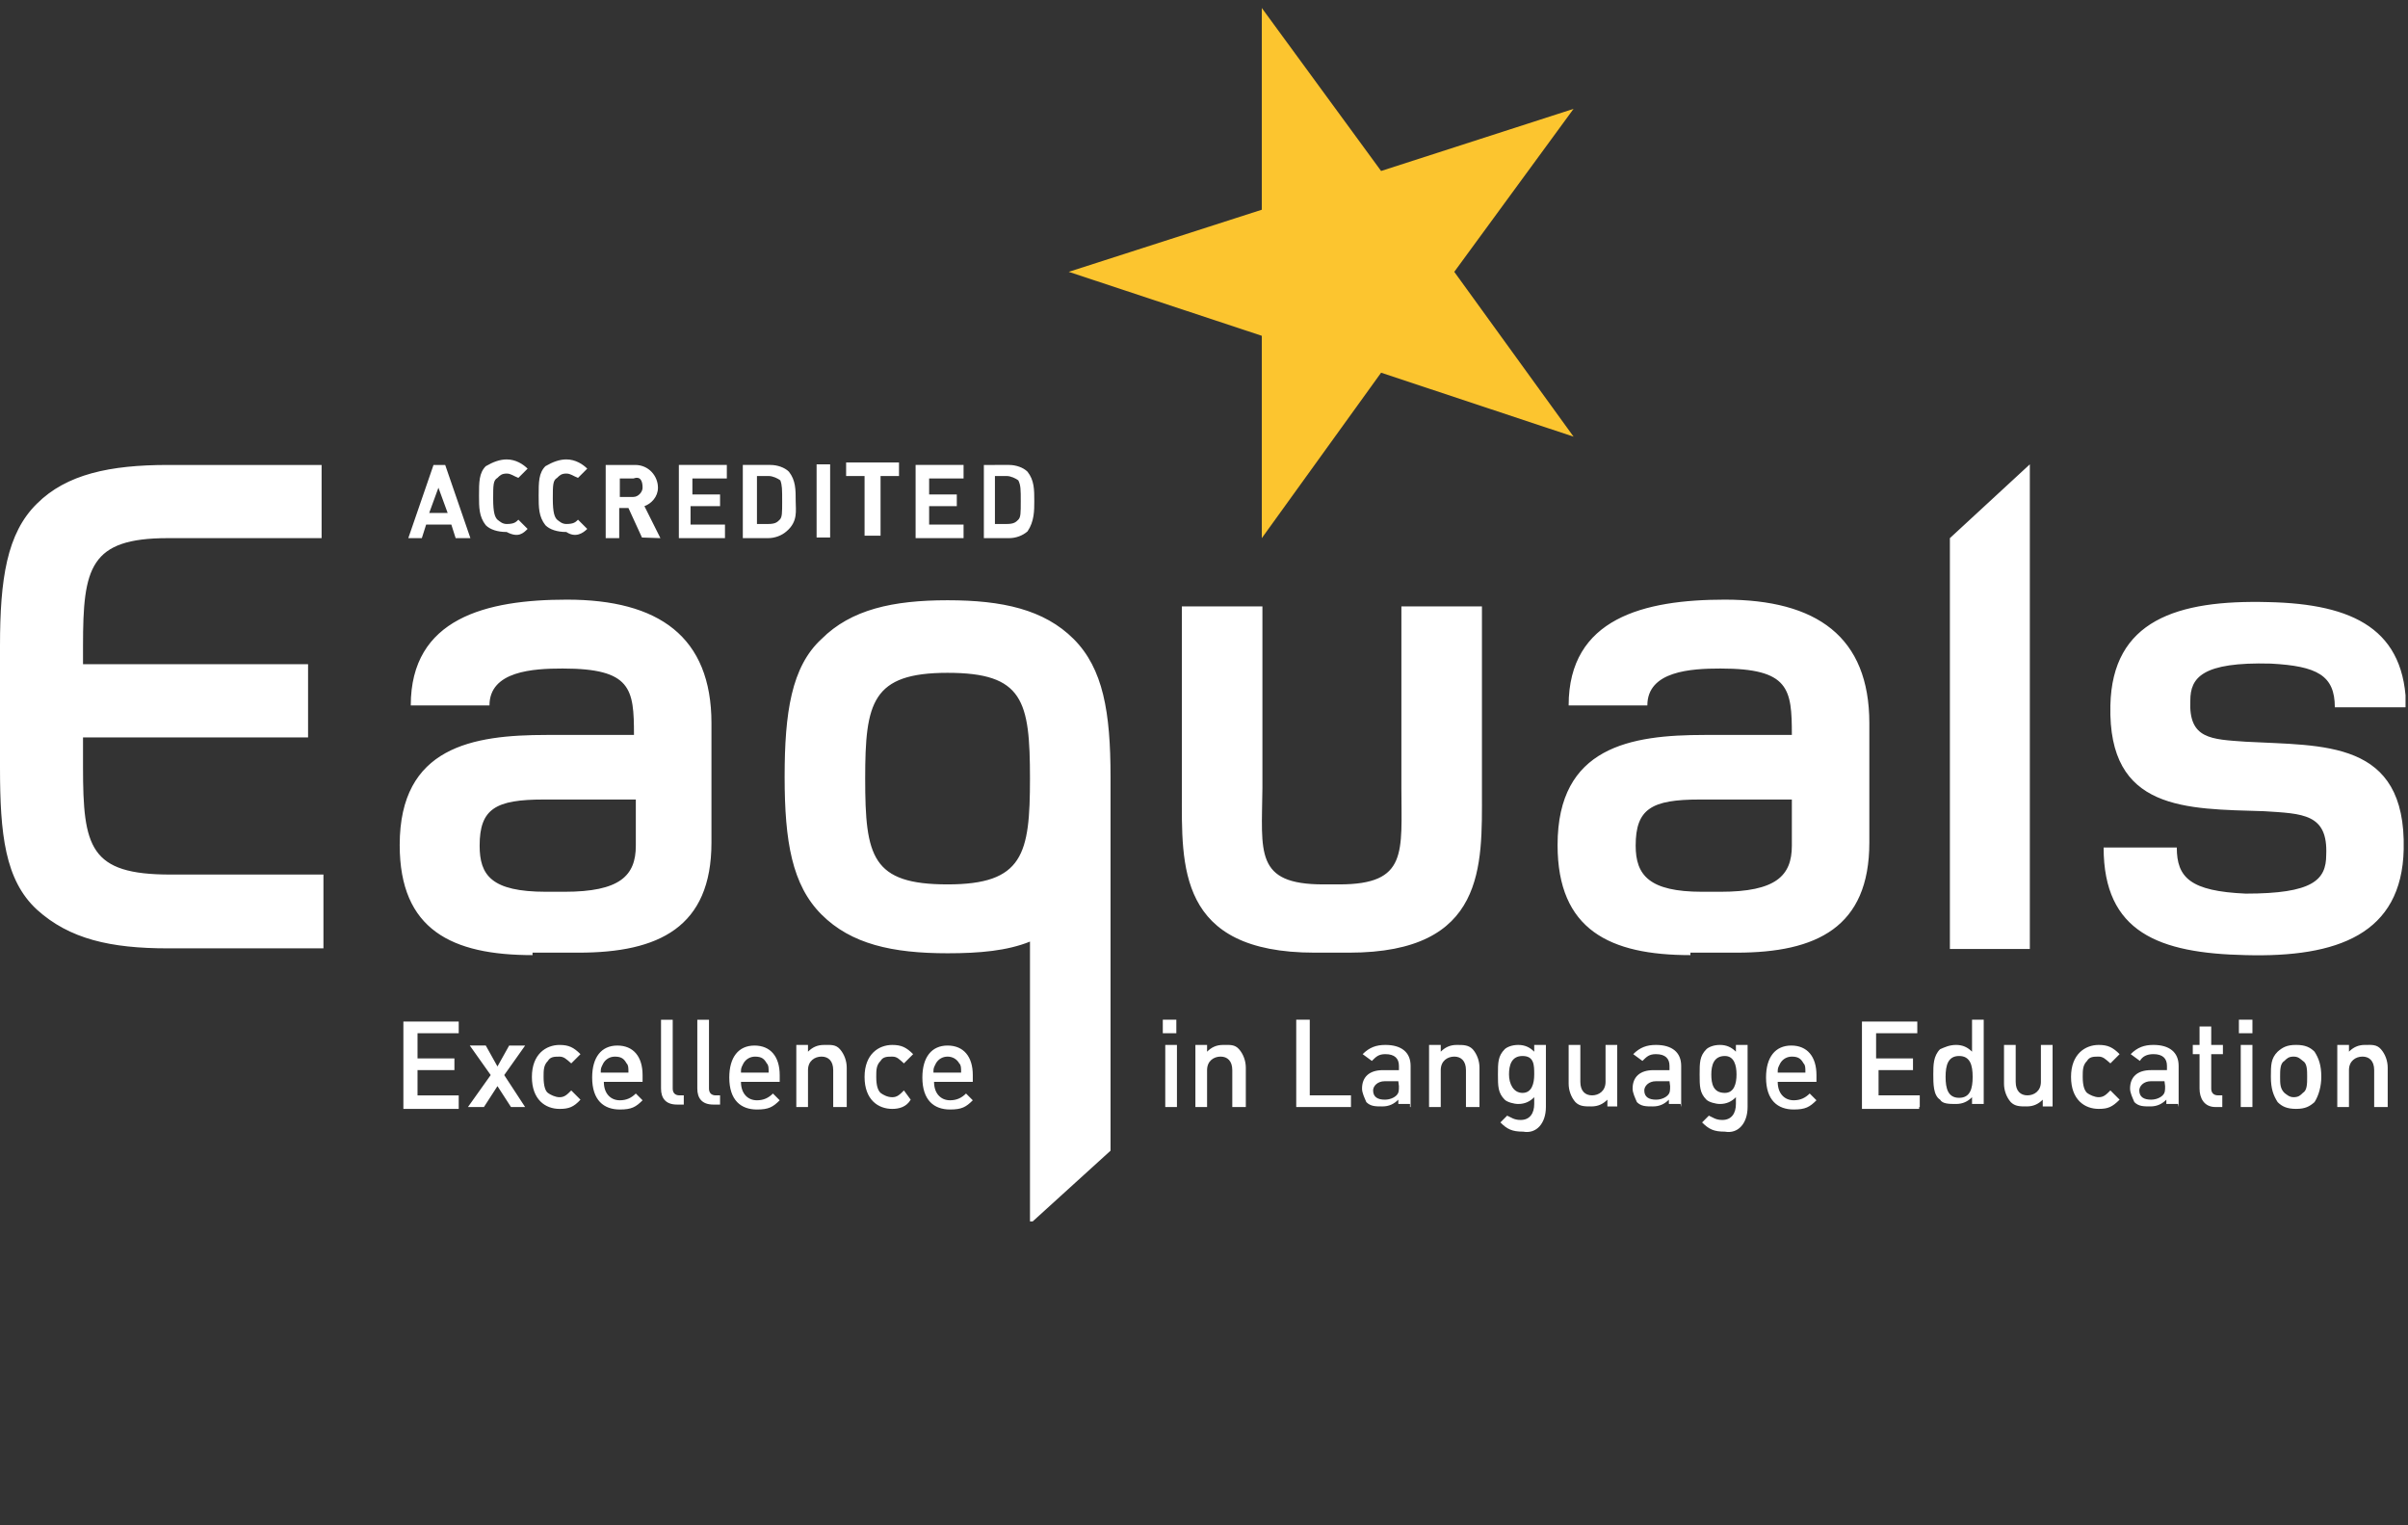 <svg version="1.1" id="Calque_1" xmlns="http://www.w3.org/2000/svg" xmlns:xlink="http://www.w3.org/1999/xlink" x="0" y="0" viewBox="0 0 391.6 248" xml:space="preserve"><rect x="0" y="0" width="391.6" height="248" fill="#333333" stroke="none"/><style/><path fill="#fcc52f" d="M205.2 1.3v32.8l-31.4 10.1 31.4 10.4v32.9l19.4-26.9L255.9 71l-19.4-26.8 19.4-26.5-31.3 10.1z"/><defs><path id="SVGID_1_" d="M0 1.3h391.2v197.3H0z"/></defs><clipPath id="SVGID_00000181045982461298858100000005828903774281593995_"><use xlink:href="#SVGID_1_" overflow="visible"/></clipPath><path d="M388.3 180v-6.4c0-1.1-.4-2.2-1.1-3s-1.5-.7-2.6-.7-1.9.4-2.6 1.1v-1.1h-1.9V180h1.9v-6c0-1.5 1.1-2.2 2.2-2.2s1.9.7 1.9 2.2v6h2.2zm-13.1-4.9c0 1.1 0 2.2-.7 2.6-.4.4-.7.7-1.5.7-.7 0-1.1-.4-1.5-.7-.7-.7-.7-1.5-.7-2.6s0-2.2.7-2.6c.4-.4.7-.7 1.5-.7s1.1.4 1.5.7c.7.4.7 1.5.7 2.6m2.3 0c0-1.9-.4-3-1.1-4.1-.7-.7-1.5-1.1-3-1.1s-2.2.4-3 1.1c-1.1 1.1-1.1 2.2-1.1 4.1s.4 3 1.1 4.1c.7.7 1.5 1.1 3 1.1s2.2-.4 3-1.1c.7-1.1 1.1-2.6 1.1-4.1m-11.2-9.3h-2.2v2.2h2.2v-2.2zm0 4.1h-1.9V180h1.9v-10.1zm-4.9 10.1v-1.9h-.7c-.7 0-1.1-.4-1.1-1.1v-5.6h1.9v-1.5h-1.9v-3h-1.9v3h-1.1v1.5h1.1v5.6c0 1.5.7 3 2.6 3h1.1zm-9.3-3.4c0 .7 0 1.1-.4 1.5s-1.1.7-1.9.7c-1.1 0-1.9-.4-1.9-1.5 0-.7.7-1.5 1.9-1.5h2.2l.1.8zm2.2 3.4v-6.7c0-2.2-1.5-3.4-4.1-3.4-1.5 0-2.6.4-3.7 1.5l1.5 1.1c.4-.7 1.1-1.1 2.2-1.1 1.5 0 2.2.7 2.2 1.9v.7h-2.6c-2.2 0-3.4 1.1-3.4 3 0 .7.4 1.5.7 2.2.7.7 1.5.7 2.6.7s1.9-.4 2.6-1.1v.7h1.9l.1.5zm-9.6-1.2l-1.5-1.5c-.7.7-1.1 1.1-1.9 1.1-.7 0-1.5-.4-1.9-.7-.4-.4-.7-1.1-.7-2.6 0-1.1 0-1.9.7-2.6.4-.7 1.1-.7 1.9-.7.7 0 1.1.4 1.9 1.1l1.5-1.5c-1.1-1.1-1.9-1.5-3.4-1.5-2.2 0-4.5 1.5-4.5 5.2s2.2 5.2 4.5 5.2c1.5 0 2.2-.3 3.4-1.5m-10.9 1.2v-10.1h-1.9v6c0 1.5-1.1 2.2-2.2 2.2s-1.9-.7-1.9-2.2v-6h-1.9v6.3c0 1.1.4 2.2 1.1 3 .7.7 1.5.7 2.6.7s1.9-.4 2.6-1.1v1.1h1.6v.1zm-13-4.9c0 1.9-.4 3.4-2.2 3.4s-2.2-1.5-2.2-3.4.4-3.4 2.2-3.4c1.8 0 2.2 1.5 2.2 3.4m1.8 4.9v-14.2h-1.9v5.2c-.7-.7-1.5-1.1-2.6-1.1s-1.9.4-2.6.7c-1.1 1.1-1.1 2.6-1.1 4.1s0 3.4 1.1 4.1c.4.7 1.5.7 2.6.7s1.9-.4 2.6-1.1v1.1h1.9v.5zm-10.4 0v-1.9h-6.7V174h5.6v-1.9h-6V168h6.7v-1.9h-9v14.2h9.3v-.3h.1zm-18.6-5.6h-4.5c0-.7 0-.7.4-1.5.4-.7 1.1-1.1 1.9-1.1 1.1 0 1.5.4 1.9 1.1.3.3.3.7.3 1.5m1.8 1.1v-.7c0-3-1.5-4.8-4.1-4.8s-4.1 1.9-4.1 5.2c0 3.7 1.9 5.2 4.5 5.2 1.9 0 2.6-.4 3.7-1.5l-1.1-1.1c-.7.7-1.5 1.1-2.6 1.1-1.5 0-2.6-1.1-2.6-3h6.3v-.4zm-13-.8c0 1.5-.4 3-1.9 3-1.9 0-2.2-1.5-2.2-3s.4-3 2.2-3c1.5 0 1.9 1.5 1.9 3m1.8 5.3v-10.1h-1.9v1.1c-.7-.7-1.5-1.1-2.6-1.1s-1.9.4-2.2.7c-1.1 1.1-1.1 2.2-1.1 4.1 0 1.9 0 3 1.1 4.1.4.4 1.5.7 2.2.7 1.1 0 1.9-.4 2.6-1.1v1.1c0 1.5-.7 2.6-2.2 2.6-1.1 0-1.5-.4-2.2-.7l-1.1 1.1c1.1 1.1 1.9 1.5 3.7 1.5 2.2.4 3.7-1.4 3.7-4m-12.6-3.4c0 .7 0 1.1-.4 1.5s-1.1.7-1.9.7c-1.1 0-1.9-.4-1.9-1.5 0-.7.7-1.5 1.9-1.5h2.2l.1.8zm1.8 3.4v-6.7c0-2.2-1.5-3.4-4.1-3.4-1.5 0-2.6.4-3.7 1.5l1.5 1.1c.7-.7 1.1-1.1 2.2-1.1 1.5 0 2.2.7 2.2 1.9v.7h-2.6c-2.2 0-3.4 1.1-3.4 3 0 .7.4 1.5.7 2.2.7.7 1.5.7 2.6.7s1.9-.4 2.6-1.1v.7h1.9l.1.5zm-10.4 0v-10.1h-1.9v6c0 1.5-1.1 2.2-2.2 2.2s-1.9-.7-1.9-2.2v-6h-1.9v6.3c0 1.1.4 2.2 1.1 3 .7.7 1.5.7 2.6.7s1.9-.4 2.6-1.1v1.1h1.6v.1zm-13.5-5.3c0 1.5-.4 3-1.9 3s-2.2-1.5-2.2-3 .4-3 2.2-3c1.9 0 1.9 1.5 1.9 3m1.9 5.3v-10.1h-1.9v1.1c-.7-.7-1.5-1.1-2.6-1.1s-1.9.4-2.2.7c-1.1 1.1-1.1 2.2-1.1 4.1 0 1.9 0 3 1.1 4.1.4.4 1.5.7 2.2.7 1.1 0 1.9-.4 2.6-1.1v1.1c0 1.5-.7 2.6-2.2 2.6-1.1 0-1.5-.4-2.2-.7l-1.1 1.1c1.1 1.1 1.9 1.5 3.7 1.5 2.2.4 3.7-1.4 3.7-4m-10.8 0v-6.4c0-1.1-.4-2.2-1.1-3-.7-.7-1.5-.7-2.6-.7s-1.9.4-2.6 1.1v-1.1h-1.9V180h1.9v-6c0-1.5 1.1-2.2 2.2-2.2s1.9.7 1.9 2.2v6h2.2zm-13.1-3.4c0 .7 0 1.1-.4 1.5s-1.1.7-1.9.7c-1.1 0-1.9-.4-1.9-1.5 0-.7.7-1.5 1.9-1.5h2.2l.1.8zm1.9 3.4v-6.7c0-2.2-1.5-3.4-4.1-3.4-1.5 0-2.6.4-3.7 1.5l1.5 1.1c.7-.7 1.1-1.1 2.2-1.1 1.5 0 2.2.7 2.2 1.9v.7h-2.6c-2.2 0-3.4 1.1-3.4 3 0 .7.4 1.5.7 2.2.7.7 1.5.7 2.6.7s1.9-.4 2.6-1.1v.7h1.9v.5h.1zm-9.7 0v-1.9H213v-12.3h-2.2V180h8.9zm-17.1 0v-6.4c0-1.1-.4-2.2-1.1-3s-1.5-.7-2.6-.7-1.9.4-2.6 1.1v-1.1h-1.9V180h1.9v-6c0-1.5 1.1-2.2 2.2-2.2s1.9.7 1.9 2.2v6h2.2zm-11.2-14.2h-2.3v2.2h2.2v-2.2h.1zm0 4.1h-1.9V180h1.9v-10.1zm-35.1 4.5h-4.5c0-.7 0-.7.4-1.5.4-.7 1.1-1.1 1.9-1.1s1.5.4 1.9 1.1c.3.3.3.7.3 1.5m1.9 1.1v-.7c0-3-1.5-4.8-4.1-4.8s-4.1 1.9-4.1 5.2c0 3.7 1.9 5.2 4.5 5.2 1.9 0 2.6-.4 3.7-1.5l-1.1-1.1c-.7.7-1.5 1.1-2.6 1.1-1.5 0-2.6-1.1-2.6-3h6.3v-.4zm-10.1 3.3l-1.1-1.5c-.7.7-1.1 1.1-1.9 1.1s-1.5-.4-1.9-.7c-.4-.4-.7-1.1-.7-2.6 0-1.1 0-1.9.7-2.6.4-.7 1.1-.7 1.9-.7s1.1.4 1.9 1.1l1.5-1.5c-1.1-1.1-1.9-1.5-3.4-1.5-2.2 0-4.5 1.5-4.5 5.2s2.2 5.2 4.5 5.2c1.1 0 2.3-.3 3-1.5m-10.4 1.2v-6.4c0-1.1-.4-2.2-1.1-3s-1.5-.7-2.6-.7-1.9.4-2.6 1.1v-1.1h-1.9V180h1.9v-6c0-1.5 1.1-2.2 2.2-2.2s1.9.7 1.9 2.2v6h2.2zm-12.7-5.6h-4.5c0-.7 0-.7.4-1.5.4-.7 1.1-1.1 1.9-1.1 1.1 0 1.5.4 1.9 1.1.3.3.3.7.3 1.5m1.8 1.1v-.7c0-3-1.5-4.8-4.1-4.8s-4.1 1.9-4.1 5.2c0 3.7 1.9 5.2 4.5 5.2 1.9 0 2.6-.4 3.7-1.5l-1.1-1.1c-.7.7-1.5 1.1-2.6 1.1-1.5 0-2.6-1.1-2.6-3h6.3v-.4zm-9.7 4.5v-1.9h-.7c-.7 0-1.1-.4-1.1-1.1v-11.2h-1.9V177c0 1.5.7 2.6 2.6 2.6h1.1v.4zm-5.9 0v-1.9h-.7c-.7 0-1.1-.4-1.1-1.1v-11.2h-1.9V177c0 1.5.7 2.6 2.6 2.6h1.1v.4zm-9-5.6h-4.5c0-.7 0-.7.4-1.5.4-.7 1.1-1.1 1.9-1.1 1.1 0 1.5.4 1.9 1.1.3.3.3.7.3 1.5m2.3 1.1v-.7c0-3-1.5-4.8-4.1-4.8s-4.1 1.9-4.1 5.2c0 3.7 1.9 5.2 4.5 5.2 1.9 0 2.6-.4 3.7-1.5l-1.1-1.1c-.7.7-1.5 1.1-2.6 1.1-1.5 0-2.6-1.1-2.6-3h6.3v-.4zm-10.1 3.3l-1.5-1.5c-.7.7-1.1 1.1-1.9 1.1-.7 0-1.5-.4-1.9-.7s-.7-1.1-.7-2.6c0-1.1 0-1.9.7-2.6.4-.7 1.1-.7 1.9-.7.7 0 1.1.4 1.9 1.1l1.5-1.5c-1.1-1.1-1.9-1.5-3.4-1.5-2.2 0-4.5 1.5-4.5 5.2s2.2 5.2 4.5 5.2c1.5 0 2.3-.3 3.4-1.5m-9 1.2l-3.4-5.2 3.4-4.8h-2.6l-1.9 3.4L79 170h-2.6l3.4 4.8-3.7 5.2h2.6l2.2-3.4 2.2 3.4h2.3zm-10.8 0v-1.9h-6.7V174h6v-1.9h-6V168h6.7v-1.9h-9v14.2h9v-.3z" clip-path="url(#SVGID_00000181045982461298858100000005828903774281593995_)" fill-rule="evenodd" clip-rule="evenodd" fill="#fff"/><defs><path id="SVGID_00000147189708278720088430000001607065297648893334_" d="M0 1.3h391.2v197.3H0z"/></defs><clipPath id="SVGID_00000028286098875474224230000016007879988403442835_"><use xlink:href="#SVGID_00000147189708278720088430000001607065297648893334_" overflow="visible"/></clipPath><path d="M330.1 154.2V75.5l-13 12v66.8h13v-.1zm-114.9-10.4h2.6c11.2 0 10.1-5.2 10.1-15.7V98.6H241v30.2c0 11.9.7 26.1-21.6 26.1h-5.6c-22.4 0-21.6-14.2-21.6-26.1V98.6h13.1v29.5c-.1 10.5-1.3 15.7 9.9 15.7m-47.7 9.3c-3.7 1.5-8.2 1.9-13.4 1.9-9 0-15.7-1.5-20.5-6.3-4.8-4.8-6-11.9-6-22.4 0-10.4 1.1-17.9 6-22.4 4.8-4.8 11.6-6.3 20.5-6.3s15.7 1.5 20.5 6.3c4.8 4.8 6 11.9 6 22.4v60.8L167.5 199v-45.9zM52.6 142.3v11.9H27.3c-9.3 0-16-1.5-21.3-6.3-5.2-4.8-6-12.3-6-23.1V105c0-10.8 1.1-18.3 6-23.1 4.8-4.8 11.9-6.3 21.3-6.3h25v11.9h-25c-12.7 0-13.8 4.8-13.8 17.5v3h36.6v11.9H13.5v4.8c0 13.1 1.1 17.5 14.2 17.5h24.9v.1zm114.9-15.7c0-12.7-1.1-17.2-13.4-17.2s-13.4 4.8-13.4 17.2c0 12.7 1.1 17.2 13.4 17.2s13.4-4.9 13.4-17.2m107.4 28.7c-13.1 0-21.6-4.1-21.6-17.9 0-16 11.9-17.9 23.9-17.9h14.2c0-7.5-.4-10.8-11.6-10.8-4.8 0-11.9.4-11.9 6h-12.8c0-14.2 12.3-17.2 25.4-17.2 14.9 0 23.5 6 23.5 20.1V137c0 13.8-8.6 17.9-21.6 17.9h-7.5v.4zm16.4-25.3h-14.9c-7.8 0-10.4 1.5-10.4 7.5 0 4.8 2.2 7.5 10.8 7.5h3c9 0 11.6-2.6 11.6-7.5V130h-.1zM86.6 155.3c-13.1 0-21.6-4.1-21.6-17.9 0-16 11.9-17.9 23.9-17.9h14.2c0-7.5-.4-10.8-11.6-10.8-4.8 0-11.9.4-11.9 6H66.8c0-14.2 12.3-17.2 25.4-17.2 14.9 0 23.5 6 23.5 20.1V137c0 13.8-8.6 17.9-21.6 17.9h-7.5v.4zm16.7-25.3H88.4c-7.8 0-10.4 1.5-10.4 7.5 0 4.8 1.9 7.5 10.8 7.5h3c9 0 11.6-2.6 11.6-7.5V130h-.1zm288-14.6c0-13.1-8.6-17.2-22.4-17.5-14.9-.4-25.4 3-25.7 16.8-.4 17.2 12.3 16.8 25 17.2 6.3.4 10.4.4 10.1 7.1 0 4.1-2.2 6.3-13.1 6.3-9-.4-11.2-2.6-11.2-7.5h-11.9c0 13.8 9 17.2 23.1 17.5 14.9.4 25.4-3.4 25.7-17.2.4-17.9-13.1-16.8-25.7-17.5-5.6-.4-9.3-.4-9-6.7 0-3.7 1.9-6.3 13.1-6 7.5.4 10.4 1.9 10.4 7.1h11.6v.4zm-318.5-32h-3l1.5-4.1 1.5 4.1zm3.7 4.1l-4.1-11.9h-1.9l-4.1 11.9h2.2l.7-2.2h4.1l.7 2.2h2.4zm28-8.2c0 .7-.7 1.5-1.5 1.5h-2.2v-3h2.2c1.1-.4 1.5.3 1.5 1.5m2.9 8.2l-2.6-5.2c1.1-.4 2.2-1.5 2.2-3 0-1.9-1.5-3.7-3.7-3.7h-4.8v11.9h2.2v-4.9h1.5l2.2 4.8 3 .1zm19.8-6c0 1.9 0 2.6-.4 3s-.7.7-1.9.7h-1.8v-7.8h1.9c.7 0 1.5.4 1.9.7.3.8.3 1.5.3 3.4m2.2 0c0-1.9 0-3.4-1.1-4.8-.7-.7-1.9-1.1-3-1.1h-4.5v11.9h4.1c1.1 0 2.2-.4 3-1.1 1.9-1.6 1.5-3.4 1.5-4.9m36.6 0c0 1.9 0 2.6-.4 3s-.7.7-1.9.7h-1.9v-7.8h1.9c.7 0 1.5.4 1.9.7.4.8.4 1.5.4 3.4m2.2 0c0-1.9 0-3.4-1.1-4.8-.7-.7-1.9-1.1-3-1.1H160v11.9h4.1c1.1 0 2.2-.4 3-1.1 1.1-1.6 1.1-3.4 1.1-4.9m-11.5 6v-2.2h-5.6v-3h4.5v-1.9h-4.5v-2.6h5.6v-2.2h-7.8v11.9h7.8zm-10.5-10.1v-2.2h-8.6v2.2h3v9.7h2.6v-9.7h3zM135 75.5h-2.2v11.9h2.2V75.5zm-17.1 12v-2.2h-5.6v-3h4.8v-1.9h-4.5v-2.6h5.6v-2.2h-7.8v11.9h7.5zM95.5 86L94 84.5c-.4.4-.7.7-1.9.7-.7 0-1.1-.4-1.5-.7-.4-.4-.7-1.1-.7-3.4 0-2.2 0-3 .7-3.4.4-.4.7-.7 1.5-.7.7 0 1.1.4 1.9.7l1.5-1.5c-.7-.7-1.9-1.5-3.4-1.5-1.1 0-2.2.4-3.4 1.1-1.1 1.1-1.1 2.6-1.1 4.8 0 1.9 0 3.4 1.1 4.8.7.7 1.9 1.1 3.4 1.1 1.5 1 2.7.2 3.4-.5m-9.7 0l-1.5-1.5c-.4.4-.7.7-1.9.7-.7 0-1.1-.4-1.5-.7-.4-.4-.7-1.1-.7-3.4 0-2.2 0-3 .7-3.4.4-.4.7-.7 1.5-.7.7 0 1.1.4 1.9.7l1.5-1.5c-.7-.7-1.9-1.5-3.4-1.5-1.1 0-2.2.4-3.4 1.1-1.1 1.1-1.1 2.6-1.1 4.8 0 1.9 0 3.4 1.1 4.8.7.7 1.9 1.1 3.4 1.1 1.9 1 2.7.2 3.4-.5" clip-path="url(#SVGID_00000028286098875474224230000016007879988403442835_)" fill-rule="evenodd" clip-rule="evenodd" fill="#fff"/></svg>